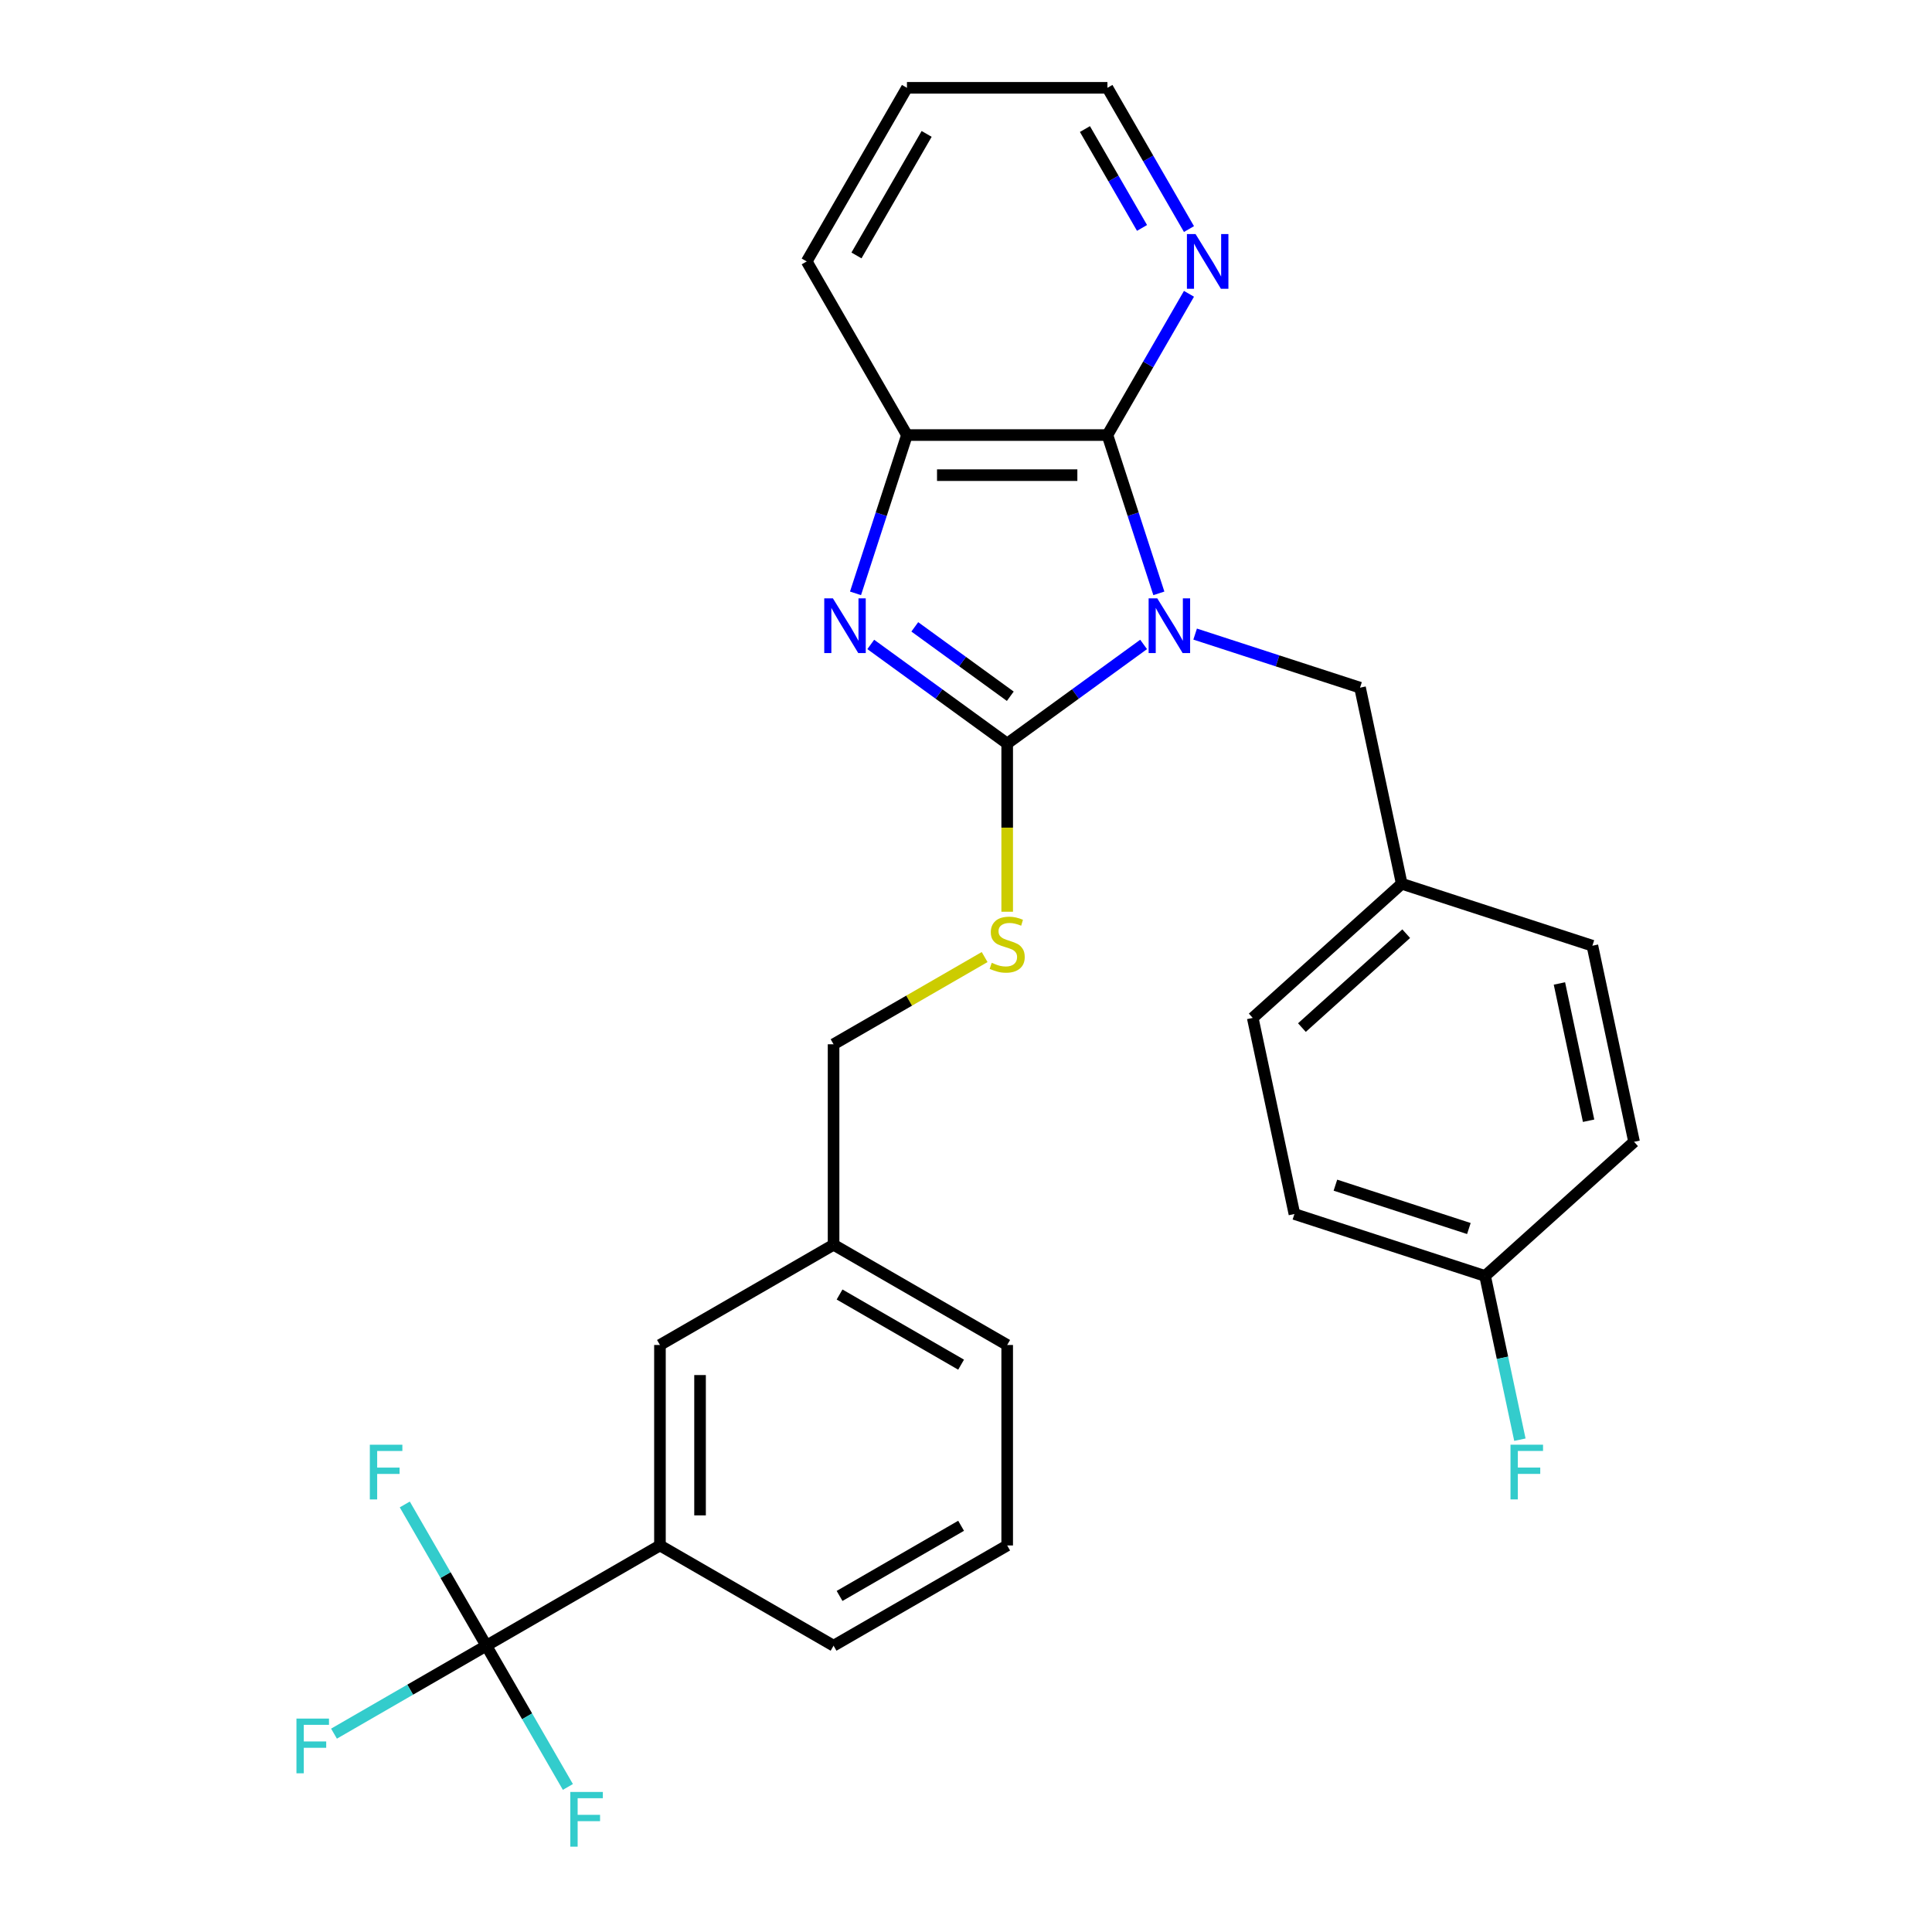 <?xml version='1.0' encoding='iso-8859-1'?>
<svg version='1.1' baseProfile='full'
              xmlns='http://www.w3.org/2000/svg'
                      xmlns:rdkit='http://www.rdkit.org/xml'
                      xmlns:xlink='http://www.w3.org/1999/xlink'
                  xml:space='preserve'
width='1000px' height='1000px' viewBox='0 0 1000 1000'>
<!-- END OF HEADER -->
<rect style='opacity:1.0;fill:#FFFFFF;stroke:none' width='1000' height='1000' x='0' y='0'> </rect>
<path class='bond-0' d='M 591.933,333.558 L 556.626,359.211' style='fill:none;fill-rule:evenodd;stroke:#0000FF;stroke-width:6px;stroke-linecap:butt;stroke-linejoin:miter;stroke-opacity:1' />
<path class='bond-0' d='M 556.626,359.211 L 521.319,384.863' style='fill:none;fill-rule:evenodd;stroke:#000000;stroke-width:6px;stroke-linecap:butt;stroke-linejoin:miter;stroke-opacity:1' />
<path class='bond-2' d='M 599.824,307.116 L 586.513,266.15' style='fill:none;fill-rule:evenodd;stroke:#0000FF;stroke-width:6px;stroke-linecap:butt;stroke-linejoin:miter;stroke-opacity:1' />
<path class='bond-2' d='M 586.513,266.15 L 573.202,225.183' style='fill:none;fill-rule:evenodd;stroke:#000000;stroke-width:6px;stroke-linecap:butt;stroke-linejoin:miter;stroke-opacity:1' />
<path class='bond-6' d='M 618.602,328.203 L 661.278,342.07' style='fill:none;fill-rule:evenodd;stroke:#0000FF;stroke-width:6px;stroke-linecap:butt;stroke-linejoin:miter;stroke-opacity:1' />
<path class='bond-6' d='M 661.278,342.07 L 703.955,355.936' style='fill:none;fill-rule:evenodd;stroke:#000000;stroke-width:6px;stroke-linecap:butt;stroke-linejoin:miter;stroke-opacity:1' />
<path class='bond-1' d='M 521.319,384.863 L 486.012,359.211' style='fill:none;fill-rule:evenodd;stroke:#000000;stroke-width:6px;stroke-linecap:butt;stroke-linejoin:miter;stroke-opacity:1' />
<path class='bond-1' d='M 486.012,359.211 L 450.704,333.558' style='fill:none;fill-rule:evenodd;stroke:#0000FF;stroke-width:6px;stroke-linecap:butt;stroke-linejoin:miter;stroke-opacity:1' />
<path class='bond-1' d='M 522.925,360.377 L 498.21,342.421' style='fill:none;fill-rule:evenodd;stroke:#000000;stroke-width:6px;stroke-linecap:butt;stroke-linejoin:miter;stroke-opacity:1' />
<path class='bond-1' d='M 498.21,342.421 L 473.495,324.464' style='fill:none;fill-rule:evenodd;stroke:#0000FF;stroke-width:6px;stroke-linecap:butt;stroke-linejoin:miter;stroke-opacity:1' />
<path class='bond-5' d='M 521.319,384.863 L 521.319,428.389' style='fill:none;fill-rule:evenodd;stroke:#000000;stroke-width:6px;stroke-linecap:butt;stroke-linejoin:miter;stroke-opacity:1' />
<path class='bond-5' d='M 521.319,428.389 L 521.319,471.915' style='fill:none;fill-rule:evenodd;stroke:#CCCC00;stroke-width:6px;stroke-linecap:butt;stroke-linejoin:miter;stroke-opacity:1' />
<path class='bond-28' d='M 442.814,307.116 L 456.125,266.15' style='fill:none;fill-rule:evenodd;stroke:#0000FF;stroke-width:6px;stroke-linecap:butt;stroke-linejoin:miter;stroke-opacity:1' />
<path class='bond-28' d='M 456.125,266.15 L 469.436,225.183' style='fill:none;fill-rule:evenodd;stroke:#000000;stroke-width:6px;stroke-linecap:butt;stroke-linejoin:miter;stroke-opacity:1' />
<path class='bond-4' d='M 573.202,225.183 L 469.436,225.183' style='fill:none;fill-rule:evenodd;stroke:#000000;stroke-width:6px;stroke-linecap:butt;stroke-linejoin:miter;stroke-opacity:1' />
<path class='bond-4' d='M 557.637,245.936 L 485.001,245.936' style='fill:none;fill-rule:evenodd;stroke:#000000;stroke-width:6px;stroke-linecap:butt;stroke-linejoin:miter;stroke-opacity:1' />
<path class='bond-8' d='M 573.202,225.183 L 594.307,188.628' style='fill:none;fill-rule:evenodd;stroke:#000000;stroke-width:6px;stroke-linecap:butt;stroke-linejoin:miter;stroke-opacity:1' />
<path class='bond-8' d='M 594.307,188.628 L 615.412,152.073' style='fill:none;fill-rule:evenodd;stroke:#0000FF;stroke-width:6px;stroke-linecap:butt;stroke-linejoin:miter;stroke-opacity:1' />
<path class='bond-3' d='M 251.726,851.811 L 341.59,799.928' style='fill:none;fill-rule:evenodd;stroke:#000000;stroke-width:6px;stroke-linecap:butt;stroke-linejoin:miter;stroke-opacity:1' />
<path class='bond-10' d='M 251.726,851.811 L 212.301,874.573' style='fill:none;fill-rule:evenodd;stroke:#000000;stroke-width:6px;stroke-linecap:butt;stroke-linejoin:miter;stroke-opacity:1' />
<path class='bond-10' d='M 212.301,874.573 L 172.876,897.335' style='fill:none;fill-rule:evenodd;stroke:#33CCCC;stroke-width:6px;stroke-linecap:butt;stroke-linejoin:miter;stroke-opacity:1' />
<path class='bond-11' d='M 251.726,851.811 L 230.621,815.256' style='fill:none;fill-rule:evenodd;stroke:#000000;stroke-width:6px;stroke-linecap:butt;stroke-linejoin:miter;stroke-opacity:1' />
<path class='bond-11' d='M 230.621,815.256 L 209.516,778.701' style='fill:none;fill-rule:evenodd;stroke:#33CCCC;stroke-width:6px;stroke-linecap:butt;stroke-linejoin:miter;stroke-opacity:1' />
<path class='bond-12' d='M 251.726,851.811 L 272.831,888.366' style='fill:none;fill-rule:evenodd;stroke:#000000;stroke-width:6px;stroke-linecap:butt;stroke-linejoin:miter;stroke-opacity:1' />
<path class='bond-12' d='M 272.831,888.366 L 293.936,924.921' style='fill:none;fill-rule:evenodd;stroke:#33CCCC;stroke-width:6px;stroke-linecap:butt;stroke-linejoin:miter;stroke-opacity:1' />
<path class='bond-22' d='M 469.436,225.183 L 417.553,135.319' style='fill:none;fill-rule:evenodd;stroke:#000000;stroke-width:6px;stroke-linecap:butt;stroke-linejoin:miter;stroke-opacity:1' />
<path class='bond-14' d='M 509.645,495.369 L 470.55,517.941' style='fill:none;fill-rule:evenodd;stroke:#CCCC00;stroke-width:6px;stroke-linecap:butt;stroke-linejoin:miter;stroke-opacity:1' />
<path class='bond-14' d='M 470.55,517.941 L 431.455,540.512' style='fill:none;fill-rule:evenodd;stroke:#000000;stroke-width:6px;stroke-linecap:butt;stroke-linejoin:miter;stroke-opacity:1' />
<path class='bond-13' d='M 703.955,355.936 L 725.529,457.435' style='fill:none;fill-rule:evenodd;stroke:#000000;stroke-width:6px;stroke-linecap:butt;stroke-linejoin:miter;stroke-opacity:1' />
<path class='bond-7' d='M 341.59,799.928 L 341.59,696.162' style='fill:none;fill-rule:evenodd;stroke:#000000;stroke-width:6px;stroke-linecap:butt;stroke-linejoin:miter;stroke-opacity:1' />
<path class='bond-7' d='M 362.344,784.363 L 362.344,711.727' style='fill:none;fill-rule:evenodd;stroke:#000000;stroke-width:6px;stroke-linecap:butt;stroke-linejoin:miter;stroke-opacity:1' />
<path class='bond-31' d='M 341.59,799.928 L 431.455,851.811' style='fill:none;fill-rule:evenodd;stroke:#000000;stroke-width:6px;stroke-linecap:butt;stroke-linejoin:miter;stroke-opacity:1' />
<path class='bond-25' d='M 615.412,118.565 L 594.307,82.01' style='fill:none;fill-rule:evenodd;stroke:#0000FF;stroke-width:6px;stroke-linecap:butt;stroke-linejoin:miter;stroke-opacity:1' />
<path class='bond-25' d='M 594.307,82.01 L 573.202,45.455' style='fill:none;fill-rule:evenodd;stroke:#000000;stroke-width:6px;stroke-linecap:butt;stroke-linejoin:miter;stroke-opacity:1' />
<path class='bond-25' d='M 591.108,117.975 L 576.334,92.386' style='fill:none;fill-rule:evenodd;stroke:#0000FF;stroke-width:6px;stroke-linecap:butt;stroke-linejoin:miter;stroke-opacity:1' />
<path class='bond-25' d='M 576.334,92.386 L 561.561,66.798' style='fill:none;fill-rule:evenodd;stroke:#000000;stroke-width:6px;stroke-linecap:butt;stroke-linejoin:miter;stroke-opacity:1' />
<path class='bond-9' d='M 341.59,696.162 L 431.455,644.279' style='fill:none;fill-rule:evenodd;stroke:#000000;stroke-width:6px;stroke-linecap:butt;stroke-linejoin:miter;stroke-opacity:1' />
<path class='bond-18' d='M 725.529,457.435 L 824.217,489.5' style='fill:none;fill-rule:evenodd;stroke:#000000;stroke-width:6px;stroke-linecap:butt;stroke-linejoin:miter;stroke-opacity:1' />
<path class='bond-19' d='M 725.529,457.435 L 648.416,526.868' style='fill:none;fill-rule:evenodd;stroke:#000000;stroke-width:6px;stroke-linecap:butt;stroke-linejoin:miter;stroke-opacity:1' />
<path class='bond-19' d='M 727.849,483.272 L 673.87,531.876' style='fill:none;fill-rule:evenodd;stroke:#000000;stroke-width:6px;stroke-linecap:butt;stroke-linejoin:miter;stroke-opacity:1' />
<path class='bond-15' d='M 431.455,540.512 L 431.455,644.279' style='fill:none;fill-rule:evenodd;stroke:#000000;stroke-width:6px;stroke-linecap:butt;stroke-linejoin:miter;stroke-opacity:1' />
<path class='bond-26' d='M 431.455,644.279 L 521.319,696.162' style='fill:none;fill-rule:evenodd;stroke:#000000;stroke-width:6px;stroke-linecap:butt;stroke-linejoin:miter;stroke-opacity:1' />
<path class='bond-26' d='M 434.558,670.034 L 497.463,706.352' style='fill:none;fill-rule:evenodd;stroke:#000000;stroke-width:6px;stroke-linecap:butt;stroke-linejoin:miter;stroke-opacity:1' />
<path class='bond-16' d='M 768.678,660.432 L 669.99,628.367' style='fill:none;fill-rule:evenodd;stroke:#000000;stroke-width:6px;stroke-linecap:butt;stroke-linejoin:miter;stroke-opacity:1' />
<path class='bond-16' d='M 760.288,635.885 L 691.206,613.439' style='fill:none;fill-rule:evenodd;stroke:#000000;stroke-width:6px;stroke-linecap:butt;stroke-linejoin:miter;stroke-opacity:1' />
<path class='bond-17' d='M 768.678,660.432 L 777.684,702.805' style='fill:none;fill-rule:evenodd;stroke:#000000;stroke-width:6px;stroke-linecap:butt;stroke-linejoin:miter;stroke-opacity:1' />
<path class='bond-17' d='M 777.684,702.805 L 786.691,745.177' style='fill:none;fill-rule:evenodd;stroke:#33CCCC;stroke-width:6px;stroke-linecap:butt;stroke-linejoin:miter;stroke-opacity:1' />
<path class='bond-29' d='M 768.678,660.432 L 845.791,590.999' style='fill:none;fill-rule:evenodd;stroke:#000000;stroke-width:6px;stroke-linecap:butt;stroke-linejoin:miter;stroke-opacity:1' />
<path class='bond-20' d='M 824.217,489.5 L 845.791,590.999' style='fill:none;fill-rule:evenodd;stroke:#000000;stroke-width:6px;stroke-linecap:butt;stroke-linejoin:miter;stroke-opacity:1' />
<path class='bond-20' d='M 807.153,509.04 L 822.255,580.089' style='fill:none;fill-rule:evenodd;stroke:#000000;stroke-width:6px;stroke-linecap:butt;stroke-linejoin:miter;stroke-opacity:1' />
<path class='bond-21' d='M 648.416,526.868 L 669.99,628.367' style='fill:none;fill-rule:evenodd;stroke:#000000;stroke-width:6px;stroke-linecap:butt;stroke-linejoin:miter;stroke-opacity:1' />
<path class='bond-30' d='M 417.553,135.319 L 469.436,45.455' style='fill:none;fill-rule:evenodd;stroke:#000000;stroke-width:6px;stroke-linecap:butt;stroke-linejoin:miter;stroke-opacity:1' />
<path class='bond-30' d='M 443.308,132.216 L 479.626,69.311' style='fill:none;fill-rule:evenodd;stroke:#000000;stroke-width:6px;stroke-linecap:butt;stroke-linejoin:miter;stroke-opacity:1' />
<path class='bond-23' d='M 431.455,851.811 L 521.319,799.928' style='fill:none;fill-rule:evenodd;stroke:#000000;stroke-width:6px;stroke-linecap:butt;stroke-linejoin:miter;stroke-opacity:1' />
<path class='bond-23' d='M 434.558,826.056 L 497.463,789.738' style='fill:none;fill-rule:evenodd;stroke:#000000;stroke-width:6px;stroke-linecap:butt;stroke-linejoin:miter;stroke-opacity:1' />
<path class='bond-24' d='M 521.319,799.928 L 521.319,696.162' style='fill:none;fill-rule:evenodd;stroke:#000000;stroke-width:6px;stroke-linecap:butt;stroke-linejoin:miter;stroke-opacity:1' />
<path class='bond-27' d='M 573.202,45.455 L 469.436,45.455' style='fill:none;fill-rule:evenodd;stroke:#000000;stroke-width:6px;stroke-linecap:butt;stroke-linejoin:miter;stroke-opacity:1' />
<path  class='atom-0' d='M 599.007 309.711
L 608.287 324.711
Q 609.207 326.191, 610.687 328.871
Q 612.167 331.551, 612.247 331.711
L 612.247 309.711
L 616.007 309.711
L 616.007 338.031
L 612.127 338.031
L 602.167 321.631
Q 601.007 319.711, 599.767 317.511
Q 598.567 315.311, 598.207 314.631
L 598.207 338.031
L 594.527 338.031
L 594.527 309.711
L 599.007 309.711
' fill='#0000FF'/>
<path  class='atom-2' d='M 431.11 309.711
L 440.39 324.711
Q 441.31 326.191, 442.79 328.871
Q 444.27 331.551, 444.35 331.711
L 444.35 309.711
L 448.11 309.711
L 448.11 338.031
L 444.23 338.031
L 434.27 321.631
Q 433.11 319.711, 431.87 317.511
Q 430.67 315.311, 430.31 314.631
L 430.31 338.031
L 426.63 338.031
L 426.63 309.711
L 431.11 309.711
' fill='#0000FF'/>
<path  class='atom-6' d='M 513.319 498.349
Q 513.639 498.469, 514.959 499.029
Q 516.279 499.589, 517.719 499.949
Q 519.199 500.269, 520.639 500.269
Q 523.319 500.269, 524.879 498.989
Q 526.439 497.669, 526.439 495.389
Q 526.439 493.829, 525.639 492.869
Q 524.879 491.909, 523.679 491.389
Q 522.479 490.869, 520.479 490.269
Q 517.959 489.509, 516.439 488.789
Q 514.959 488.069, 513.879 486.549
Q 512.839 485.029, 512.839 482.469
Q 512.839 478.909, 515.239 476.709
Q 517.679 474.509, 522.479 474.509
Q 525.759 474.509, 529.479 476.069
L 528.559 479.149
Q 525.159 477.749, 522.599 477.749
Q 519.839 477.749, 518.319 478.909
Q 516.799 480.029, 516.839 481.989
Q 516.839 483.509, 517.599 484.429
Q 518.399 485.349, 519.519 485.869
Q 520.679 486.389, 522.599 486.989
Q 525.159 487.789, 526.679 488.589
Q 528.199 489.389, 529.279 491.029
Q 530.399 492.629, 530.399 495.389
Q 530.399 499.309, 527.759 501.429
Q 525.159 503.509, 520.799 503.509
Q 518.279 503.509, 516.359 502.949
Q 514.479 502.429, 512.239 501.509
L 513.319 498.349
' fill='#CCCC00'/>
<path  class='atom-9' d='M 618.825 121.159
L 628.105 136.159
Q 629.025 137.639, 630.505 140.319
Q 631.985 142.999, 632.065 143.159
L 632.065 121.159
L 635.825 121.159
L 635.825 149.479
L 631.945 149.479
L 621.985 133.079
Q 620.825 131.159, 619.585 128.959
Q 618.385 126.759, 618.025 126.079
L 618.025 149.479
L 614.345 149.479
L 614.345 121.159
L 618.825 121.159
' fill='#0000FF'/>
<path  class='atom-11' d='M 153.442 889.534
L 170.282 889.534
L 170.282 892.774
L 157.242 892.774
L 157.242 901.374
L 168.842 901.374
L 168.842 904.654
L 157.242 904.654
L 157.242 917.854
L 153.442 917.854
L 153.442 889.534
' fill='#33CCCC'/>
<path  class='atom-12' d='M 191.423 747.787
L 208.263 747.787
L 208.263 751.027
L 195.223 751.027
L 195.223 759.627
L 206.823 759.627
L 206.823 762.907
L 195.223 762.907
L 195.223 776.107
L 191.423 776.107
L 191.423 747.787
' fill='#33CCCC'/>
<path  class='atom-13' d='M 295.189 927.515
L 312.029 927.515
L 312.029 930.755
L 298.989 930.755
L 298.989 939.355
L 310.589 939.355
L 310.589 942.635
L 298.989 942.635
L 298.989 955.835
L 295.189 955.835
L 295.189 927.515
' fill='#33CCCC'/>
<path  class='atom-18' d='M 781.832 747.771
L 798.672 747.771
L 798.672 751.011
L 785.632 751.011
L 785.632 759.611
L 797.232 759.611
L 797.232 762.891
L 785.632 762.891
L 785.632 776.091
L 781.832 776.091
L 781.832 747.771
' fill='#33CCCC'/>
</svg>

